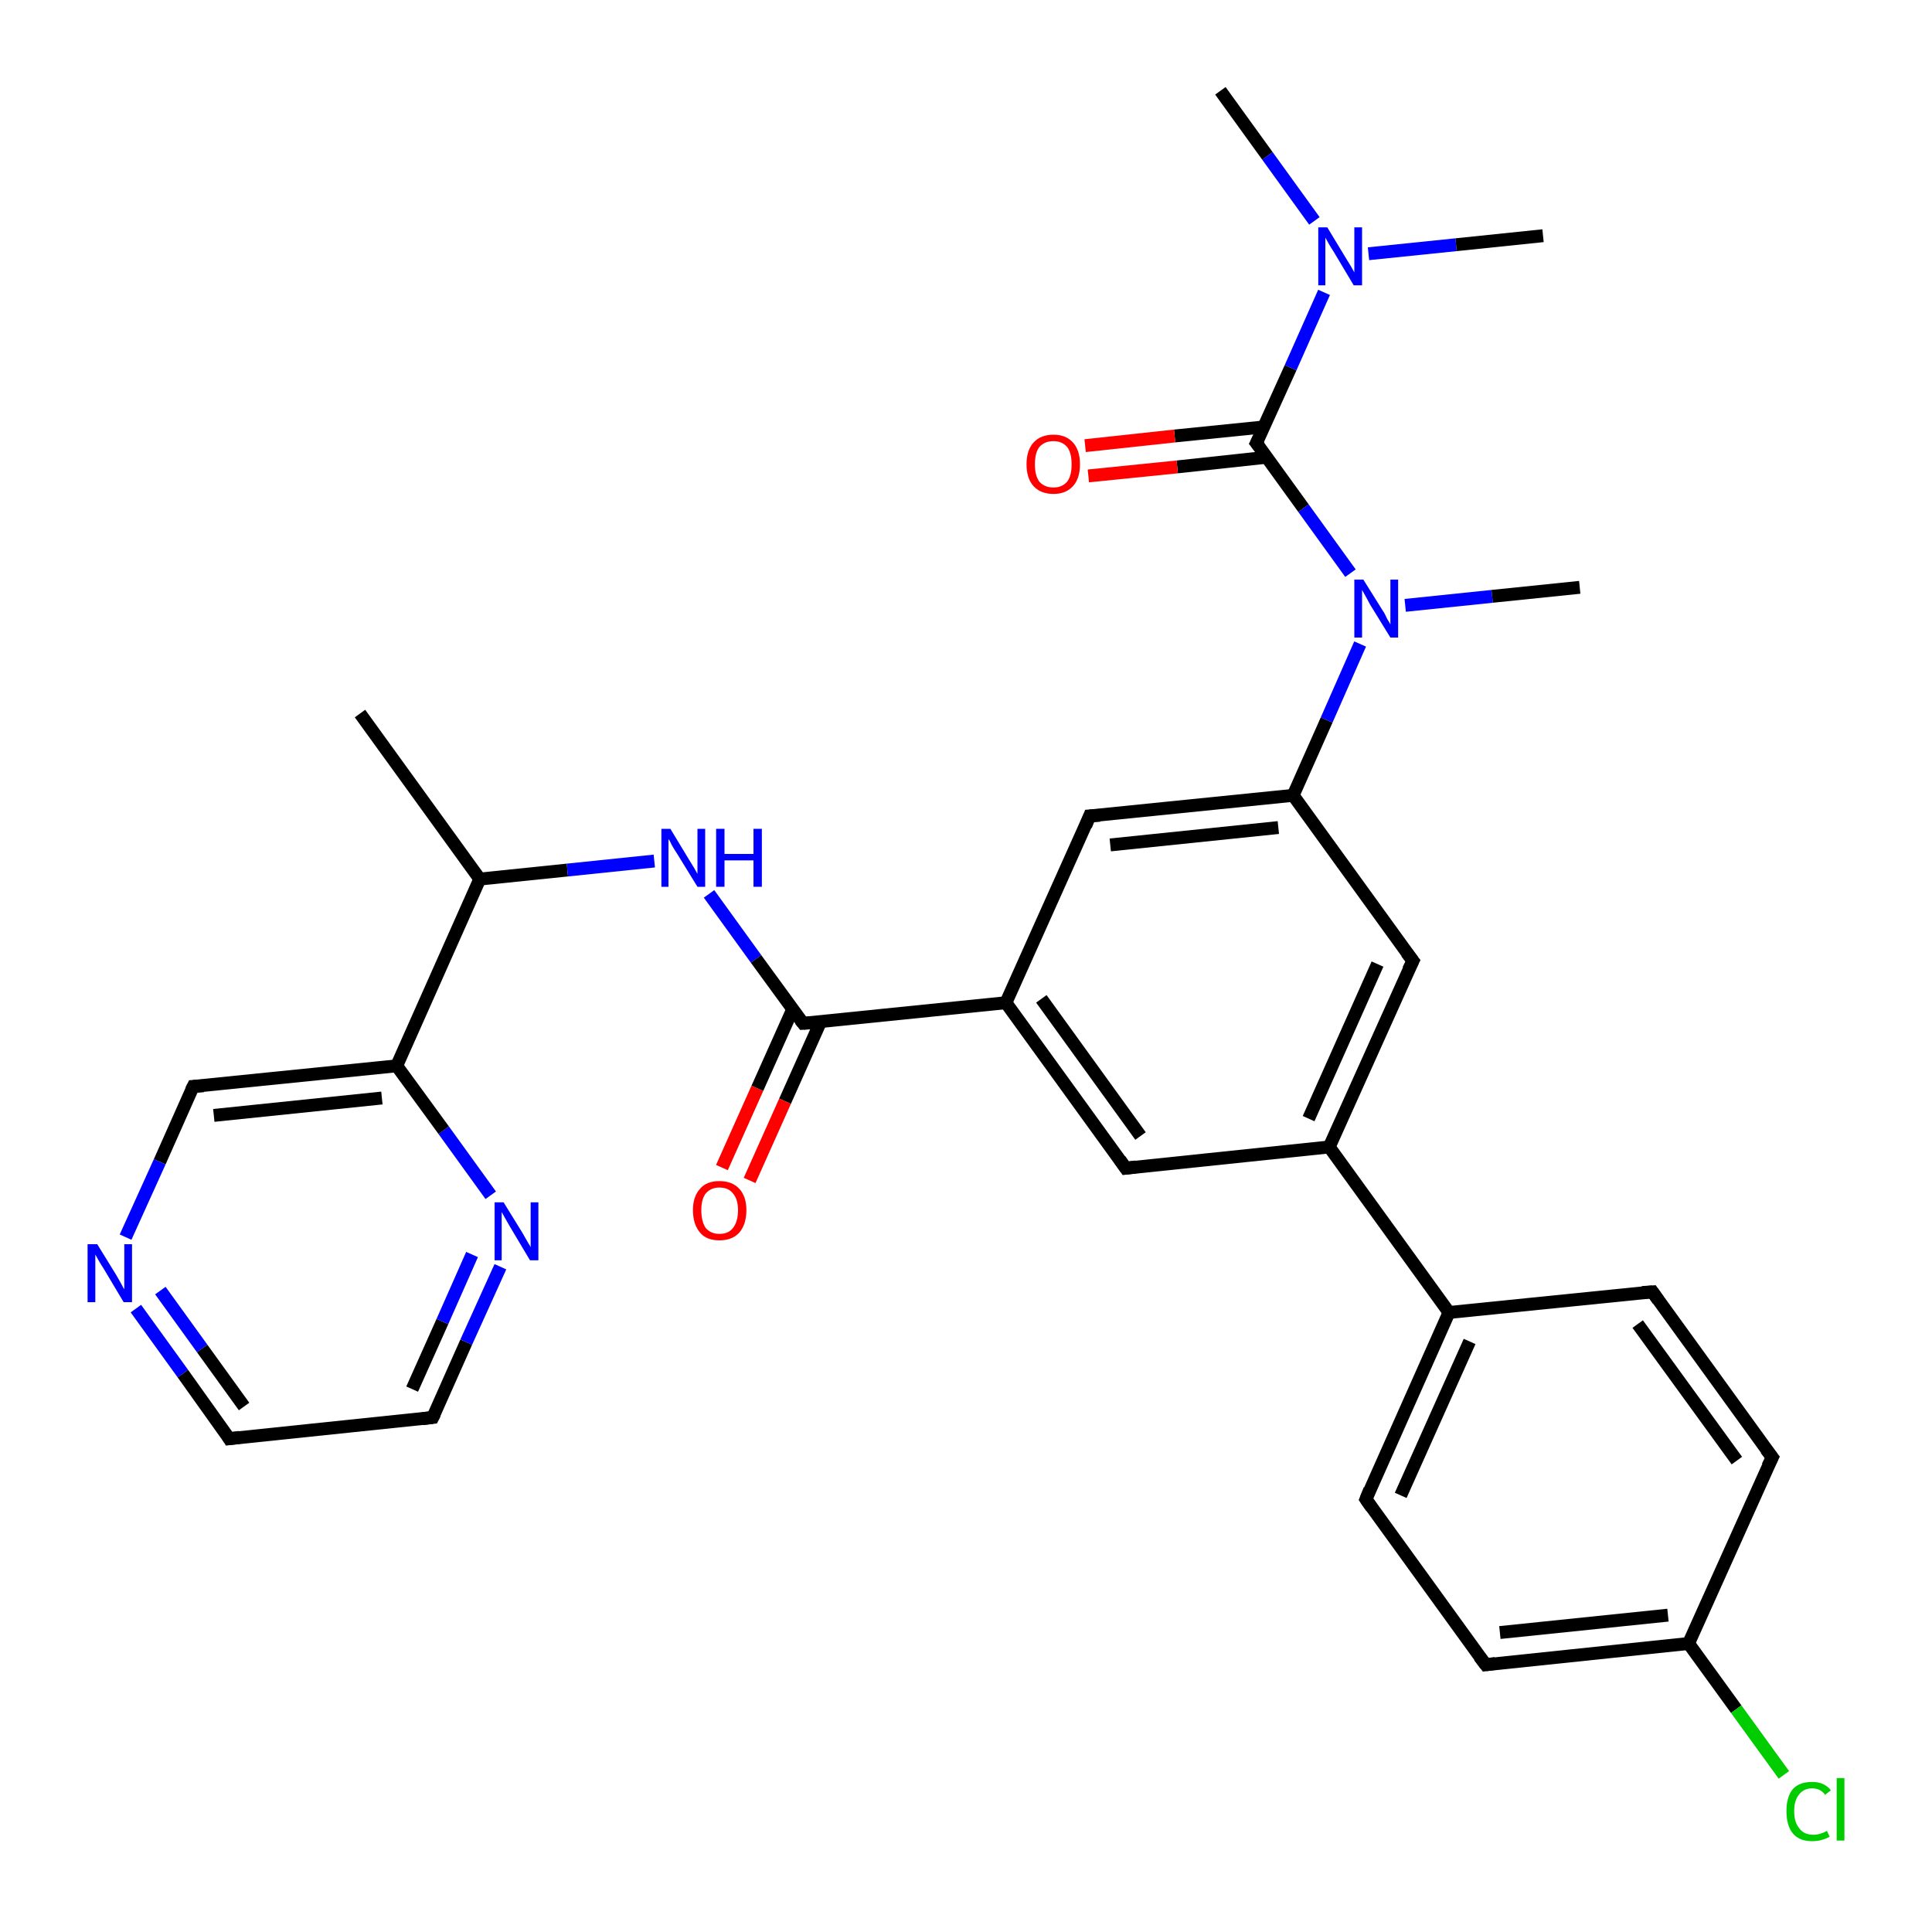 <?xml version='1.0' encoding='iso-8859-1'?>
<svg version='1.1' baseProfile='full'
              xmlns='http://www.w3.org/2000/svg'
                      xmlns:rdkit='http://www.rdkit.org/xml'
                      xmlns:xlink='http://www.w3.org/1999/xlink'
                  xml:space='preserve'
width='300px' height='300px' viewBox='0 0 300 300'>
<!-- END OF HEADER -->
<rect style='opacity:1.0;fill:#FFFFFF;stroke:none' width='300.0' height='300.0' x='0.0' y='0.0'> </rect>
<path class='bond-0 atom-0 atom-1' d='M 55.9,110.8 L 74.5,136.5' style='fill:none;fill-rule:evenodd;stroke:#000000;stroke-width:2.0px;stroke-linecap:butt;stroke-linejoin:miter;stroke-opacity:1' />
<path class='bond-1 atom-1 atom-2' d='M 74.5,136.5 L 88.1,135.1' style='fill:none;fill-rule:evenodd;stroke:#000000;stroke-width:2.0px;stroke-linecap:butt;stroke-linejoin:miter;stroke-opacity:1' />
<path class='bond-1 atom-1 atom-2' d='M 88.1,135.1 L 101.6,133.7' style='fill:none;fill-rule:evenodd;stroke:#0000FF;stroke-width:2.0px;stroke-linecap:butt;stroke-linejoin:miter;stroke-opacity:1' />
<path class='bond-2 atom-2 atom-3' d='M 110.1,138.8 L 117.4,148.9' style='fill:none;fill-rule:evenodd;stroke:#0000FF;stroke-width:2.0px;stroke-linecap:butt;stroke-linejoin:miter;stroke-opacity:1' />
<path class='bond-2 atom-2 atom-3' d='M 117.4,148.9 L 124.7,158.9' style='fill:none;fill-rule:evenodd;stroke:#000000;stroke-width:2.0px;stroke-linecap:butt;stroke-linejoin:miter;stroke-opacity:1' />
<path class='bond-3 atom-3 atom-4' d='M 123.1,156.7 L 117.6,169.0' style='fill:none;fill-rule:evenodd;stroke:#000000;stroke-width:2.0px;stroke-linecap:butt;stroke-linejoin:miter;stroke-opacity:1' />
<path class='bond-3 atom-3 atom-4' d='M 117.6,169.0 L 112.1,181.3' style='fill:none;fill-rule:evenodd;stroke:#FF0000;stroke-width:2.0px;stroke-linecap:butt;stroke-linejoin:miter;stroke-opacity:1' />
<path class='bond-3 atom-3 atom-4' d='M 127.4,158.7 L 121.9,171.0' style='fill:none;fill-rule:evenodd;stroke:#000000;stroke-width:2.0px;stroke-linecap:butt;stroke-linejoin:miter;stroke-opacity:1' />
<path class='bond-3 atom-3 atom-4' d='M 121.9,171.0 L 116.4,183.3' style='fill:none;fill-rule:evenodd;stroke:#FF0000;stroke-width:2.0px;stroke-linecap:butt;stroke-linejoin:miter;stroke-opacity:1' />
<path class='bond-4 atom-3 atom-5' d='M 124.7,158.9 L 156.2,155.7' style='fill:none;fill-rule:evenodd;stroke:#000000;stroke-width:2.0px;stroke-linecap:butt;stroke-linejoin:miter;stroke-opacity:1' />
<path class='bond-5 atom-5 atom-6' d='M 156.2,155.7 L 174.8,181.4' style='fill:none;fill-rule:evenodd;stroke:#000000;stroke-width:2.0px;stroke-linecap:butt;stroke-linejoin:miter;stroke-opacity:1' />
<path class='bond-5 atom-5 atom-6' d='M 161.7,155.1 L 177.1,176.4' style='fill:none;fill-rule:evenodd;stroke:#000000;stroke-width:2.0px;stroke-linecap:butt;stroke-linejoin:miter;stroke-opacity:1' />
<path class='bond-6 atom-6 atom-7' d='M 174.8,181.4 L 206.4,178.1' style='fill:none;fill-rule:evenodd;stroke:#000000;stroke-width:2.0px;stroke-linecap:butt;stroke-linejoin:miter;stroke-opacity:1' />
<path class='bond-7 atom-7 atom-8' d='M 206.4,178.1 L 225.0,203.8' style='fill:none;fill-rule:evenodd;stroke:#000000;stroke-width:2.0px;stroke-linecap:butt;stroke-linejoin:miter;stroke-opacity:1' />
<path class='bond-8 atom-8 atom-9' d='M 225.0,203.8 L 212.1,232.8' style='fill:none;fill-rule:evenodd;stroke:#000000;stroke-width:2.0px;stroke-linecap:butt;stroke-linejoin:miter;stroke-opacity:1' />
<path class='bond-8 atom-8 atom-9' d='M 228.2,208.3 L 217.5,232.2' style='fill:none;fill-rule:evenodd;stroke:#000000;stroke-width:2.0px;stroke-linecap:butt;stroke-linejoin:miter;stroke-opacity:1' />
<path class='bond-9 atom-9 atom-10' d='M 212.1,232.8 L 230.7,258.5' style='fill:none;fill-rule:evenodd;stroke:#000000;stroke-width:2.0px;stroke-linecap:butt;stroke-linejoin:miter;stroke-opacity:1' />
<path class='bond-10 atom-10 atom-11' d='M 230.7,258.5 L 262.2,255.2' style='fill:none;fill-rule:evenodd;stroke:#000000;stroke-width:2.0px;stroke-linecap:butt;stroke-linejoin:miter;stroke-opacity:1' />
<path class='bond-10 atom-10 atom-11' d='M 232.9,253.5 L 259.0,250.8' style='fill:none;fill-rule:evenodd;stroke:#000000;stroke-width:2.0px;stroke-linecap:butt;stroke-linejoin:miter;stroke-opacity:1' />
<path class='bond-11 atom-11 atom-12' d='M 262.2,255.2 L 269.6,265.4' style='fill:none;fill-rule:evenodd;stroke:#000000;stroke-width:2.0px;stroke-linecap:butt;stroke-linejoin:miter;stroke-opacity:1' />
<path class='bond-11 atom-11 atom-12' d='M 269.6,265.4 L 277.0,275.6' style='fill:none;fill-rule:evenodd;stroke:#00CC00;stroke-width:2.0px;stroke-linecap:butt;stroke-linejoin:miter;stroke-opacity:1' />
<path class='bond-12 atom-11 atom-13' d='M 262.2,255.2 L 275.2,226.3' style='fill:none;fill-rule:evenodd;stroke:#000000;stroke-width:2.0px;stroke-linecap:butt;stroke-linejoin:miter;stroke-opacity:1' />
<path class='bond-13 atom-13 atom-14' d='M 275.2,226.3 L 256.6,200.6' style='fill:none;fill-rule:evenodd;stroke:#000000;stroke-width:2.0px;stroke-linecap:butt;stroke-linejoin:miter;stroke-opacity:1' />
<path class='bond-13 atom-13 atom-14' d='M 269.7,226.8 L 254.3,205.6' style='fill:none;fill-rule:evenodd;stroke:#000000;stroke-width:2.0px;stroke-linecap:butt;stroke-linejoin:miter;stroke-opacity:1' />
<path class='bond-14 atom-7 atom-15' d='M 206.4,178.1 L 219.4,149.2' style='fill:none;fill-rule:evenodd;stroke:#000000;stroke-width:2.0px;stroke-linecap:butt;stroke-linejoin:miter;stroke-opacity:1' />
<path class='bond-14 atom-7 atom-15' d='M 203.2,173.7 L 213.9,149.7' style='fill:none;fill-rule:evenodd;stroke:#000000;stroke-width:2.0px;stroke-linecap:butt;stroke-linejoin:miter;stroke-opacity:1' />
<path class='bond-15 atom-15 atom-16' d='M 219.4,149.2 L 200.8,123.5' style='fill:none;fill-rule:evenodd;stroke:#000000;stroke-width:2.0px;stroke-linecap:butt;stroke-linejoin:miter;stroke-opacity:1' />
<path class='bond-16 atom-16 atom-17' d='M 200.8,123.5 L 206.0,111.8' style='fill:none;fill-rule:evenodd;stroke:#000000;stroke-width:2.0px;stroke-linecap:butt;stroke-linejoin:miter;stroke-opacity:1' />
<path class='bond-16 atom-16 atom-17' d='M 206.0,111.8 L 211.2,100.0' style='fill:none;fill-rule:evenodd;stroke:#0000FF;stroke-width:2.0px;stroke-linecap:butt;stroke-linejoin:miter;stroke-opacity:1' />
<path class='bond-17 atom-17 atom-18' d='M 218.2,94.0 L 231.7,92.6' style='fill:none;fill-rule:evenodd;stroke:#0000FF;stroke-width:2.0px;stroke-linecap:butt;stroke-linejoin:miter;stroke-opacity:1' />
<path class='bond-17 atom-17 atom-18' d='M 231.7,92.6 L 245.3,91.2' style='fill:none;fill-rule:evenodd;stroke:#000000;stroke-width:2.0px;stroke-linecap:butt;stroke-linejoin:miter;stroke-opacity:1' />
<path class='bond-18 atom-17 atom-19' d='M 209.7,89.0 L 202.4,78.9' style='fill:none;fill-rule:evenodd;stroke:#0000FF;stroke-width:2.0px;stroke-linecap:butt;stroke-linejoin:miter;stroke-opacity:1' />
<path class='bond-18 atom-17 atom-19' d='M 202.4,78.9 L 195.1,68.8' style='fill:none;fill-rule:evenodd;stroke:#000000;stroke-width:2.0px;stroke-linecap:butt;stroke-linejoin:miter;stroke-opacity:1' />
<path class='bond-19 atom-19 atom-20' d='M 196.2,66.3 L 182.4,67.7' style='fill:none;fill-rule:evenodd;stroke:#000000;stroke-width:2.0px;stroke-linecap:butt;stroke-linejoin:miter;stroke-opacity:1' />
<path class='bond-19 atom-19 atom-20' d='M 182.4,67.7 L 168.5,69.2' style='fill:none;fill-rule:evenodd;stroke:#FF0000;stroke-width:2.0px;stroke-linecap:butt;stroke-linejoin:miter;stroke-opacity:1' />
<path class='bond-19 atom-19 atom-20' d='M 196.7,71.0 L 182.8,72.5' style='fill:none;fill-rule:evenodd;stroke:#000000;stroke-width:2.0px;stroke-linecap:butt;stroke-linejoin:miter;stroke-opacity:1' />
<path class='bond-19 atom-19 atom-20' d='M 182.8,72.5 L 169.0,73.9' style='fill:none;fill-rule:evenodd;stroke:#FF0000;stroke-width:2.0px;stroke-linecap:butt;stroke-linejoin:miter;stroke-opacity:1' />
<path class='bond-20 atom-19 atom-21' d='M 195.1,68.8 L 200.4,57.1' style='fill:none;fill-rule:evenodd;stroke:#000000;stroke-width:2.0px;stroke-linecap:butt;stroke-linejoin:miter;stroke-opacity:1' />
<path class='bond-20 atom-19 atom-21' d='M 200.4,57.1 L 205.6,45.4' style='fill:none;fill-rule:evenodd;stroke:#0000FF;stroke-width:2.0px;stroke-linecap:butt;stroke-linejoin:miter;stroke-opacity:1' />
<path class='bond-21 atom-21 atom-22' d='M 204.1,34.3 L 196.8,24.2' style='fill:none;fill-rule:evenodd;stroke:#0000FF;stroke-width:2.0px;stroke-linecap:butt;stroke-linejoin:miter;stroke-opacity:1' />
<path class='bond-21 atom-21 atom-22' d='M 196.8,24.2 L 189.5,14.1' style='fill:none;fill-rule:evenodd;stroke:#000000;stroke-width:2.0px;stroke-linecap:butt;stroke-linejoin:miter;stroke-opacity:1' />
<path class='bond-22 atom-21 atom-23' d='M 212.5,39.4 L 226.1,38.0' style='fill:none;fill-rule:evenodd;stroke:#0000FF;stroke-width:2.0px;stroke-linecap:butt;stroke-linejoin:miter;stroke-opacity:1' />
<path class='bond-22 atom-21 atom-23' d='M 226.1,38.0 L 239.6,36.6' style='fill:none;fill-rule:evenodd;stroke:#000000;stroke-width:2.0px;stroke-linecap:butt;stroke-linejoin:miter;stroke-opacity:1' />
<path class='bond-23 atom-16 atom-24' d='M 200.8,123.5 L 169.2,126.7' style='fill:none;fill-rule:evenodd;stroke:#000000;stroke-width:2.0px;stroke-linecap:butt;stroke-linejoin:miter;stroke-opacity:1' />
<path class='bond-23 atom-16 atom-24' d='M 198.5,128.5 L 172.4,131.2' style='fill:none;fill-rule:evenodd;stroke:#000000;stroke-width:2.0px;stroke-linecap:butt;stroke-linejoin:miter;stroke-opacity:1' />
<path class='bond-24 atom-1 atom-25' d='M 74.5,136.5 L 61.6,165.5' style='fill:none;fill-rule:evenodd;stroke:#000000;stroke-width:2.0px;stroke-linecap:butt;stroke-linejoin:miter;stroke-opacity:1' />
<path class='bond-25 atom-25 atom-26' d='M 61.6,165.5 L 30.0,168.7' style='fill:none;fill-rule:evenodd;stroke:#000000;stroke-width:2.0px;stroke-linecap:butt;stroke-linejoin:miter;stroke-opacity:1' />
<path class='bond-25 atom-25 atom-26' d='M 59.3,170.5 L 33.2,173.2' style='fill:none;fill-rule:evenodd;stroke:#000000;stroke-width:2.0px;stroke-linecap:butt;stroke-linejoin:miter;stroke-opacity:1' />
<path class='bond-26 atom-26 atom-27' d='M 30.0,168.7 L 24.8,180.4' style='fill:none;fill-rule:evenodd;stroke:#000000;stroke-width:2.0px;stroke-linecap:butt;stroke-linejoin:miter;stroke-opacity:1' />
<path class='bond-26 atom-26 atom-27' d='M 24.8,180.4 L 19.5,192.1' style='fill:none;fill-rule:evenodd;stroke:#0000FF;stroke-width:2.0px;stroke-linecap:butt;stroke-linejoin:miter;stroke-opacity:1' />
<path class='bond-27 atom-27 atom-28' d='M 21.1,203.2 L 28.4,213.3' style='fill:none;fill-rule:evenodd;stroke:#0000FF;stroke-width:2.0px;stroke-linecap:butt;stroke-linejoin:miter;stroke-opacity:1' />
<path class='bond-27 atom-27 atom-28' d='M 28.4,213.3 L 35.6,223.4' style='fill:none;fill-rule:evenodd;stroke:#000000;stroke-width:2.0px;stroke-linecap:butt;stroke-linejoin:miter;stroke-opacity:1' />
<path class='bond-27 atom-27 atom-28' d='M 24.9,200.4 L 31.4,209.4' style='fill:none;fill-rule:evenodd;stroke:#0000FF;stroke-width:2.0px;stroke-linecap:butt;stroke-linejoin:miter;stroke-opacity:1' />
<path class='bond-27 atom-27 atom-28' d='M 31.4,209.4 L 37.9,218.4' style='fill:none;fill-rule:evenodd;stroke:#000000;stroke-width:2.0px;stroke-linecap:butt;stroke-linejoin:miter;stroke-opacity:1' />
<path class='bond-28 atom-28 atom-29' d='M 35.6,223.4 L 67.2,220.1' style='fill:none;fill-rule:evenodd;stroke:#000000;stroke-width:2.0px;stroke-linecap:butt;stroke-linejoin:miter;stroke-opacity:1' />
<path class='bond-29 atom-29 atom-30' d='M 67.2,220.1 L 72.4,208.4' style='fill:none;fill-rule:evenodd;stroke:#000000;stroke-width:2.0px;stroke-linecap:butt;stroke-linejoin:miter;stroke-opacity:1' />
<path class='bond-29 atom-29 atom-30' d='M 72.4,208.4 L 77.7,196.7' style='fill:none;fill-rule:evenodd;stroke:#0000FF;stroke-width:2.0px;stroke-linecap:butt;stroke-linejoin:miter;stroke-opacity:1' />
<path class='bond-29 atom-29 atom-30' d='M 64.0,215.7 L 68.7,205.2' style='fill:none;fill-rule:evenodd;stroke:#000000;stroke-width:2.0px;stroke-linecap:butt;stroke-linejoin:miter;stroke-opacity:1' />
<path class='bond-29 atom-29 atom-30' d='M 68.7,205.2 L 73.3,194.8' style='fill:none;fill-rule:evenodd;stroke:#0000FF;stroke-width:2.0px;stroke-linecap:butt;stroke-linejoin:miter;stroke-opacity:1' />
<path class='bond-30 atom-24 atom-5' d='M 169.2,126.7 L 156.2,155.7' style='fill:none;fill-rule:evenodd;stroke:#000000;stroke-width:2.0px;stroke-linecap:butt;stroke-linejoin:miter;stroke-opacity:1' />
<path class='bond-31 atom-30 atom-25' d='M 76.2,185.6 L 68.9,175.5' style='fill:none;fill-rule:evenodd;stroke:#0000FF;stroke-width:2.0px;stroke-linecap:butt;stroke-linejoin:miter;stroke-opacity:1' />
<path class='bond-31 atom-30 atom-25' d='M 68.9,175.5 L 61.6,165.5' style='fill:none;fill-rule:evenodd;stroke:#000000;stroke-width:2.0px;stroke-linecap:butt;stroke-linejoin:miter;stroke-opacity:1' />
<path class='bond-32 atom-14 atom-8' d='M 256.6,200.6 L 225.0,203.8' style='fill:none;fill-rule:evenodd;stroke:#000000;stroke-width:2.0px;stroke-linecap:butt;stroke-linejoin:miter;stroke-opacity:1' />
<path d='M 124.3,158.4 L 124.7,158.9 L 126.3,158.8' style='fill:none;stroke:#000000;stroke-width:2.0px;stroke-linecap:butt;stroke-linejoin:miter;stroke-opacity:1;' />
<path d='M 173.9,180.1 L 174.8,181.4 L 176.4,181.2' style='fill:none;stroke:#000000;stroke-width:2.0px;stroke-linecap:butt;stroke-linejoin:miter;stroke-opacity:1;' />
<path d='M 212.7,231.3 L 212.1,232.8 L 213.0,234.1' style='fill:none;stroke:#000000;stroke-width:2.0px;stroke-linecap:butt;stroke-linejoin:miter;stroke-opacity:1;' />
<path d='M 229.7,257.2 L 230.7,258.5 L 232.2,258.3' style='fill:none;stroke:#000000;stroke-width:2.0px;stroke-linecap:butt;stroke-linejoin:miter;stroke-opacity:1;' />
<path d='M 274.5,227.7 L 275.2,226.3 L 274.2,225.0' style='fill:none;stroke:#000000;stroke-width:2.0px;stroke-linecap:butt;stroke-linejoin:miter;stroke-opacity:1;' />
<path d='M 257.5,201.9 L 256.6,200.6 L 255.0,200.7' style='fill:none;stroke:#000000;stroke-width:2.0px;stroke-linecap:butt;stroke-linejoin:miter;stroke-opacity:1;' />
<path d='M 218.7,150.6 L 219.4,149.2 L 218.4,147.9' style='fill:none;stroke:#000000;stroke-width:2.0px;stroke-linecap:butt;stroke-linejoin:miter;stroke-opacity:1;' />
<path d='M 195.5,69.3 L 195.1,68.8 L 195.4,68.2' style='fill:none;stroke:#000000;stroke-width:2.0px;stroke-linecap:butt;stroke-linejoin:miter;stroke-opacity:1;' />
<path d='M 170.8,126.6 L 169.2,126.7 L 168.6,128.2' style='fill:none;stroke:#000000;stroke-width:2.0px;stroke-linecap:butt;stroke-linejoin:miter;stroke-opacity:1;' />
<path d='M 31.6,168.6 L 30.0,168.7 L 29.7,169.3' style='fill:none;stroke:#000000;stroke-width:2.0px;stroke-linecap:butt;stroke-linejoin:miter;stroke-opacity:1;' />
<path d='M 35.3,222.9 L 35.6,223.4 L 37.2,223.2' style='fill:none;stroke:#000000;stroke-width:2.0px;stroke-linecap:butt;stroke-linejoin:miter;stroke-opacity:1;' />
<path d='M 65.6,220.3 L 67.2,220.1 L 67.5,219.5' style='fill:none;stroke:#000000;stroke-width:2.0px;stroke-linecap:butt;stroke-linejoin:miter;stroke-opacity:1;' />
<path class='atom-2' d='M 104.1 128.7
L 107.0 133.5
Q 107.3 134.0, 107.8 134.8
Q 108.3 135.7, 108.3 135.7
L 108.3 128.7
L 109.5 128.7
L 109.5 137.7
L 108.3 137.7
L 105.1 132.5
Q 104.7 131.9, 104.3 131.2
Q 104.0 130.5, 103.8 130.3
L 103.8 137.7
L 102.7 137.7
L 102.7 128.7
L 104.1 128.7
' fill='#0000FF'/>
<path class='atom-2' d='M 111.2 128.7
L 112.5 128.7
L 112.5 132.6
L 117.0 132.6
L 117.0 128.7
L 118.3 128.7
L 118.3 137.7
L 117.0 137.7
L 117.0 133.6
L 112.5 133.6
L 112.5 137.7
L 111.2 137.7
L 111.2 128.7
' fill='#0000FF'/>
<path class='atom-4' d='M 107.6 187.9
Q 107.6 185.8, 108.7 184.6
Q 109.7 183.4, 111.7 183.4
Q 113.7 183.4, 114.8 184.6
Q 115.9 185.8, 115.9 187.9
Q 115.9 190.1, 114.8 191.4
Q 113.7 192.6, 111.7 192.6
Q 109.7 192.6, 108.7 191.4
Q 107.6 190.1, 107.6 187.9
M 111.7 191.6
Q 113.1 191.6, 113.8 190.7
Q 114.6 189.7, 114.6 187.9
Q 114.6 186.2, 113.8 185.3
Q 113.1 184.4, 111.7 184.4
Q 110.4 184.4, 109.6 185.3
Q 108.9 186.2, 108.9 187.9
Q 108.9 189.7, 109.6 190.7
Q 110.4 191.6, 111.7 191.6
' fill='#FF0000'/>
<path class='atom-12' d='M 277.4 281.2
Q 277.4 279.0, 278.4 277.8
Q 279.4 276.7, 281.4 276.7
Q 283.3 276.7, 284.3 278.0
L 283.4 278.7
Q 282.7 277.7, 281.4 277.7
Q 280.1 277.7, 279.4 278.6
Q 278.6 279.5, 278.6 281.2
Q 278.6 283.0, 279.4 283.9
Q 280.1 284.9, 281.6 284.9
Q 282.6 284.9, 283.7 284.3
L 284.1 285.2
Q 283.6 285.5, 282.9 285.7
Q 282.2 285.9, 281.4 285.9
Q 279.4 285.9, 278.4 284.7
Q 277.4 283.5, 277.4 281.2
' fill='#00CC00'/>
<path class='atom-12' d='M 285.2 276.1
L 286.4 276.1
L 286.4 285.8
L 285.2 285.8
L 285.2 276.1
' fill='#00CC00'/>
<path class='atom-17' d='M 211.7 90.0
L 214.7 94.8
Q 215.0 95.2, 215.4 96.1
Q 215.9 96.9, 215.9 97.0
L 215.9 90.0
L 217.1 90.0
L 217.1 99.0
L 215.9 99.0
L 212.7 93.8
Q 212.4 93.2, 212.0 92.5
Q 211.6 91.8, 211.5 91.6
L 211.5 99.0
L 210.3 99.0
L 210.3 90.0
L 211.7 90.0
' fill='#0000FF'/>
<path class='atom-20' d='M 159.4 72.1
Q 159.4 69.9, 160.5 68.7
Q 161.6 67.5, 163.6 67.5
Q 165.5 67.5, 166.6 68.7
Q 167.7 69.9, 167.7 72.1
Q 167.7 74.3, 166.6 75.5
Q 165.5 76.7, 163.6 76.7
Q 161.6 76.7, 160.5 75.5
Q 159.4 74.3, 159.4 72.1
M 163.6 75.7
Q 164.9 75.7, 165.7 74.8
Q 166.4 73.9, 166.4 72.1
Q 166.4 70.3, 165.7 69.4
Q 164.9 68.5, 163.6 68.5
Q 162.2 68.5, 161.4 69.4
Q 160.7 70.3, 160.7 72.1
Q 160.7 73.9, 161.4 74.8
Q 162.2 75.7, 163.6 75.7
' fill='#FF0000'/>
<path class='atom-21' d='M 206.1 35.3
L 209.0 40.1
Q 209.3 40.6, 209.8 41.4
Q 210.3 42.3, 210.3 42.3
L 210.3 35.3
L 211.5 35.3
L 211.5 44.3
L 210.2 44.3
L 207.1 39.1
Q 206.7 38.5, 206.3 37.8
Q 205.9 37.1, 205.8 36.9
L 205.8 44.3
L 204.7 44.3
L 204.7 35.3
L 206.1 35.3
' fill='#0000FF'/>
<path class='atom-27' d='M 15.1 193.2
L 18.0 197.9
Q 18.3 198.4, 18.8 199.3
Q 19.2 200.1, 19.3 200.2
L 19.3 193.2
L 20.5 193.2
L 20.5 202.2
L 19.2 202.2
L 16.1 197.0
Q 15.7 196.4, 15.3 195.7
Q 14.9 195.0, 14.8 194.8
L 14.8 202.2
L 13.6 202.2
L 13.6 193.2
L 15.1 193.2
' fill='#0000FF'/>
<path class='atom-30' d='M 78.2 186.7
L 81.1 191.4
Q 81.4 191.9, 81.9 192.8
Q 82.4 193.6, 82.4 193.7
L 82.4 186.7
L 83.6 186.7
L 83.6 195.7
L 82.3 195.7
L 79.2 190.5
Q 78.8 189.8, 78.4 189.1
Q 78.0 188.4, 77.9 188.2
L 77.9 195.7
L 76.8 195.7
L 76.8 186.7
L 78.2 186.7
' fill='#0000FF'/>
</svg>
